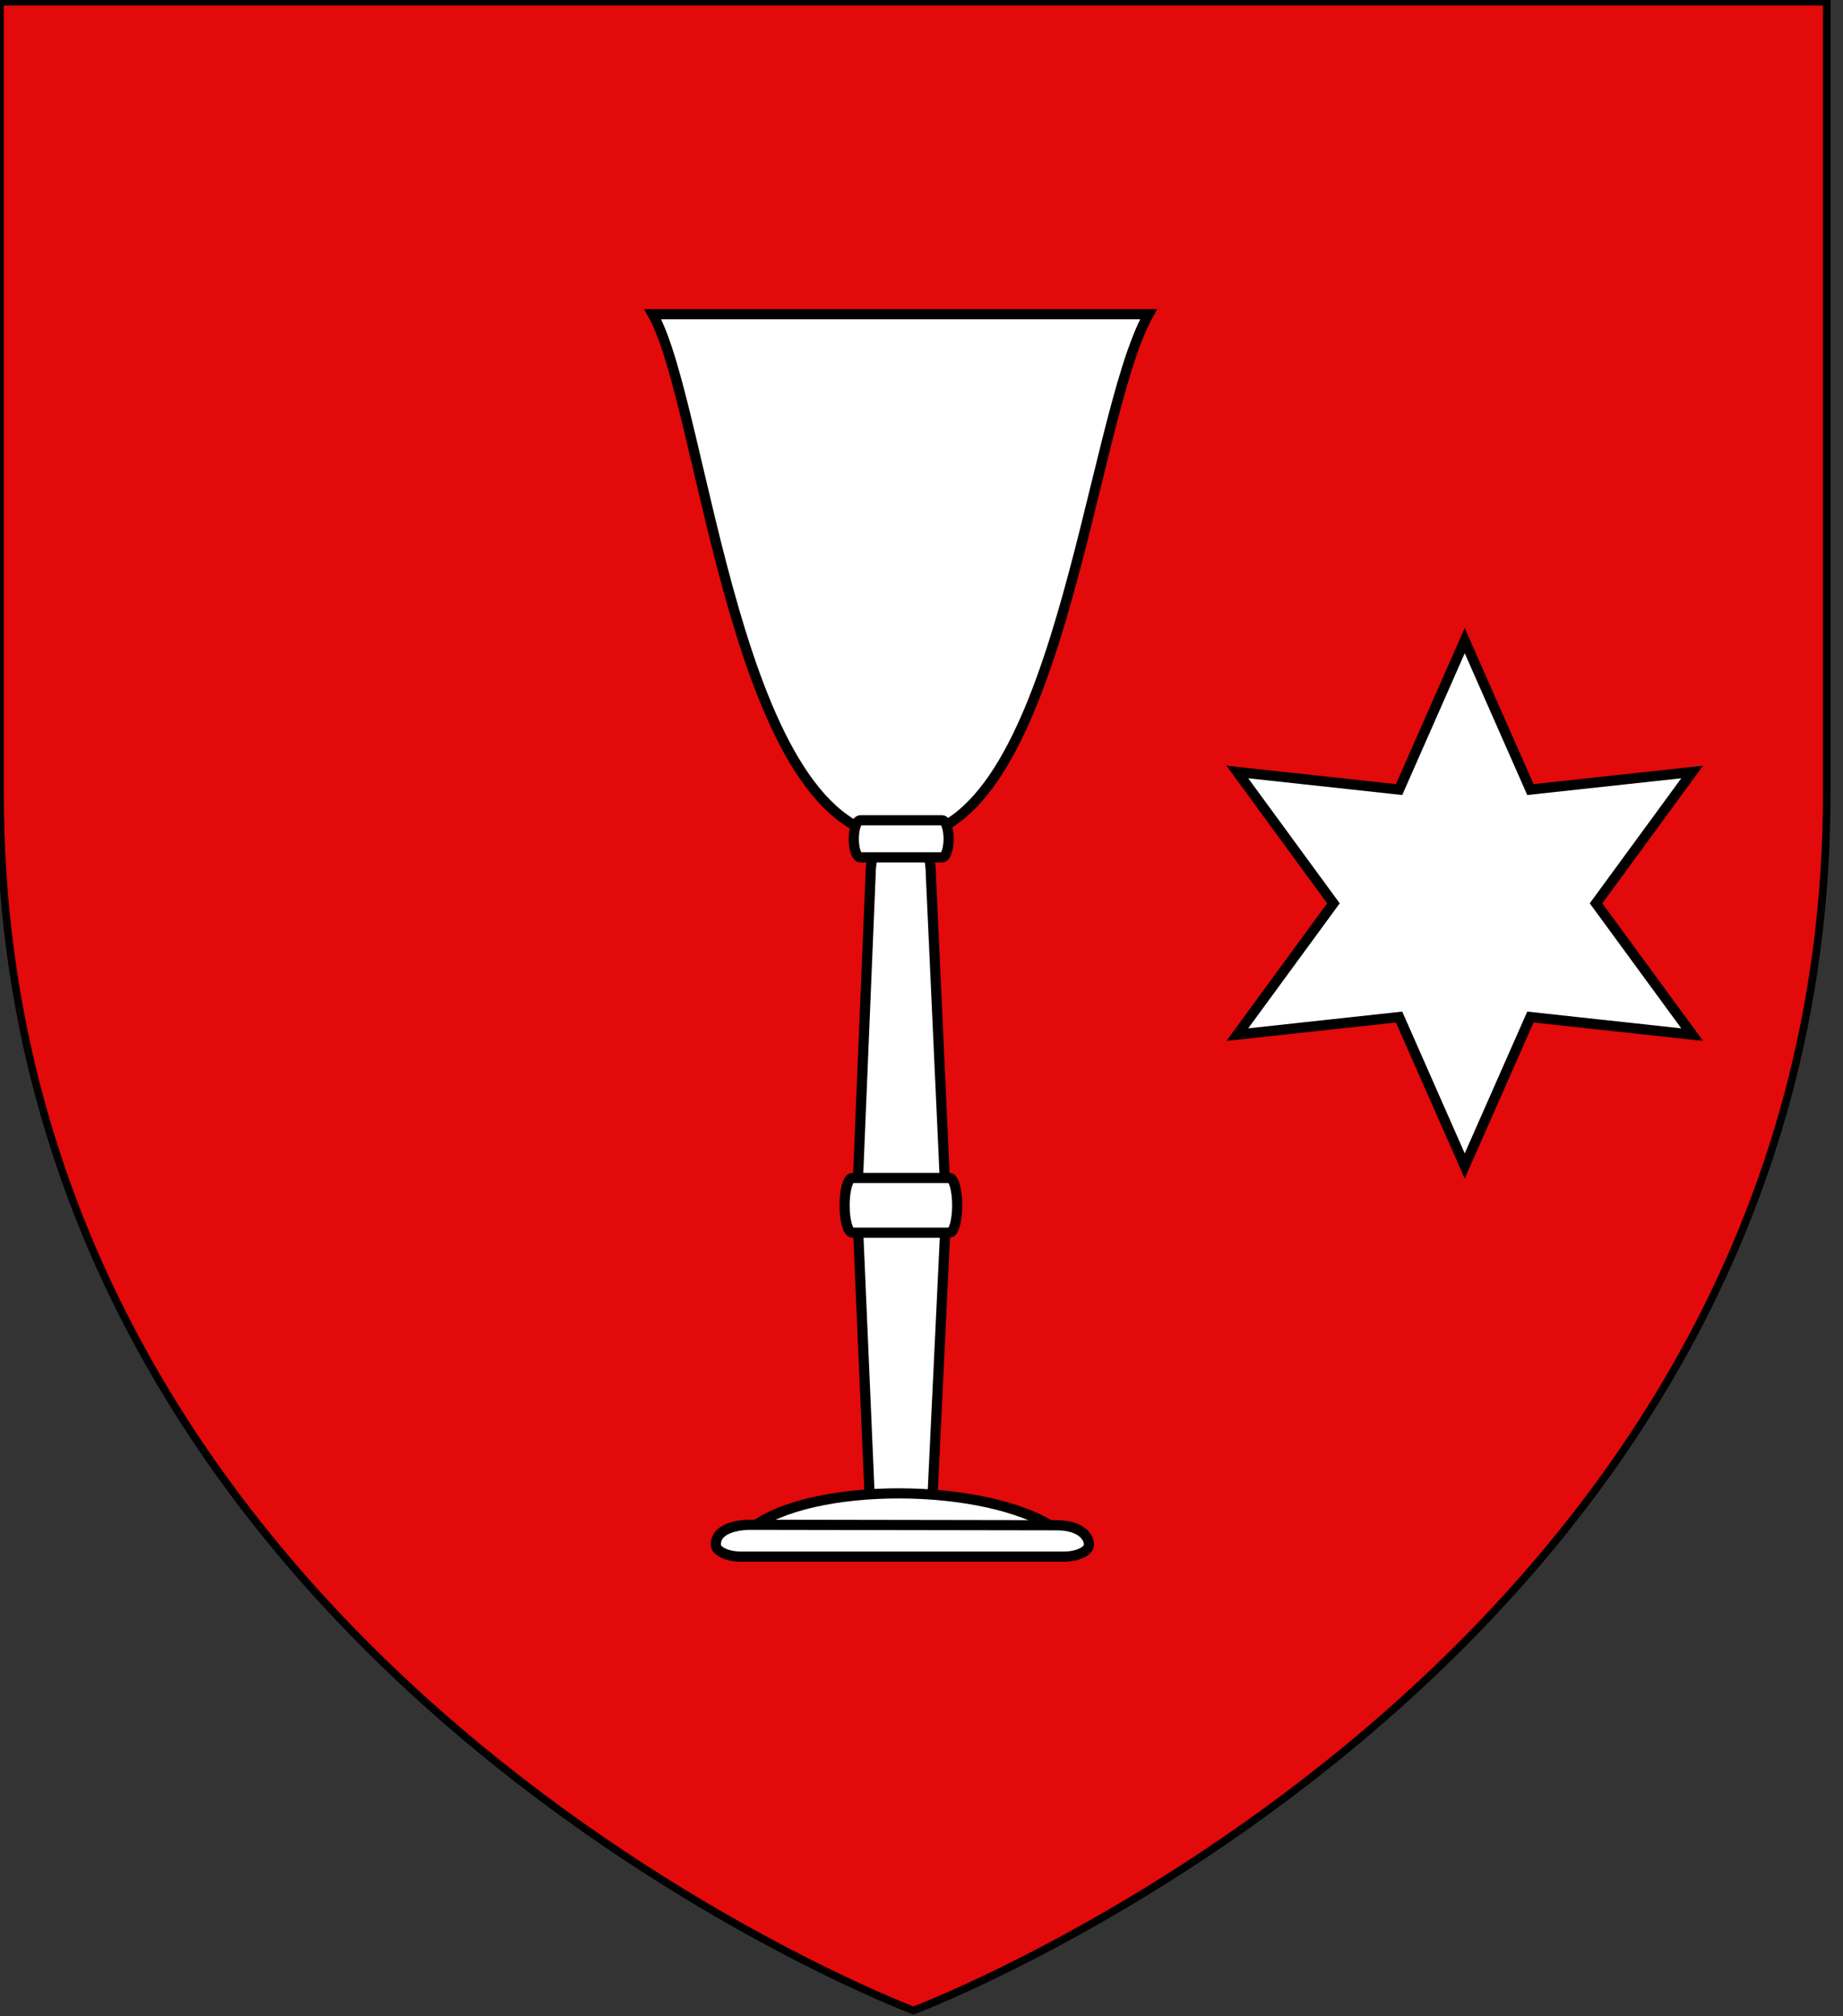 <?xml version="1.0" encoding="utf-8"?>
<!-- Generator: Adobe Illustrator 15.1.0, SVG Export Plug-In . SVG Version: 6.00 Build 0)  -->
<!DOCTYPE svg PUBLIC "-//W3C//DTD SVG 1.1//EN" "http://www.w3.org/Graphics/SVG/1.1/DTD/svg11.dtd">
<svg version="1.1" id="Layer_1" xmlns="http://www.w3.org/2000/svg" xmlns:xlink="http://www.w3.org/1999/xlink" x="0px" y="0px"
	 width="181.417px" height="198.425px" viewBox="-0.708 0.788 181.417 198.425"
	 enable-background="new -0.708 0.788 181.417 198.425" xml:space="preserve">
<rect x="-0.708" y="0.788" width="181.417" height="198.425" fill="#333333" stroke="none"/>
<path id="path1411_1_" fill="#E20A0A" stroke="#010101" stroke-width="0.75" d="M89.211,198.646c0,0-89.919-33.832-89.919-119.812
	c0-85.981,0-77.879,0-77.879h179.82v77.878C179.116,164.813,89.211,198.646,89.211,198.646z"/>
<g id="Coupe">
	<path fill="#FFFFFF" stroke="#000000" d="M92.348,117.996c0,2.87-2.752,4.791-4.393,4.791l0,0c-1.639,0-4.24-2.33-4.24-5.202
		l1.271-30.604c0-2.874,1.331-5.201,2.97-5.201l0,0c1.641,0,2.971,2.327,2.971,5.201L92.348,117.996z"/>
	<path fill="#FFFFFF" stroke="#000000" d="M92.377,121.039c0-2.757-2.75-3.78-4.391-3.78l0,0c-1.641,0-4.243,1.418-4.243,4.172
		l1.272,29.352c0,2.754,1.404,2.508,3.044,2.508l0,0c1.641,0,2.896,0.246,2.896-2.508L92.377,121.039z"/>
	<g>
		<path fill="#FFFFFF" stroke="#000000" d="M73.19,151.231c5.856-4.664,23.219-4.633,30.11,0.07"/>
		<path fill="#FFFFFF" stroke="#000000" d="M103.262,150.892c2.584,0,3.224,1.252,3.224,1.902l0,0c0,0.652-1.121,1.186-2.505,1.186
			H72.257c-1.385,0-2.506-0.531-2.506-1.186l0,0c0-2.047,3.473-1.951,3.473-1.951L103.262,150.892z"/>
	</g>
	<path fill="#FFFFFF" stroke="#000000" d="M112.357,31.708c-5.903,10.492-8.723,51.525-24.407,51.525
		c-16.307,0-19.266-42.468-24.409-51.525H112.357z"/>
	<path fill="#FFFFFF" stroke="#000000" d="M92.67,83.34c0,1.005-0.285,1.822-0.637,1.822h-8.061c-0.354,0-0.637-0.816-0.637-1.822
		l0,0c0-1.009,0.283-1.825,0.637-1.825h8.061C92.383,81.517,92.67,82.333,92.67,83.34L92.67,83.34z"/>
	<path fill="#FFFFFF" stroke="#000000" d="M93.516,119.407c0,1.486-0.338,2.691-0.756,2.691h-9.573
		c-0.418,0-0.759-1.203-0.759-2.691l0,0c0-1.49,0.34-2.694,0.759-2.694h9.573C93.178,116.714,93.516,117.919,93.516,119.407
		L93.516,119.407z"/>
</g>
<polygon fill="#FFFFFF" stroke="#000000" points="143.473,63.834 149.938,78.491 165.862,76.76 156.399,89.686 165.862,102.608 
	149.938,100.878 143.473,115.532 137.012,100.878 121.088,102.608 130.549,89.686 121.088,76.76 137.012,78.491 "/>
</svg>
